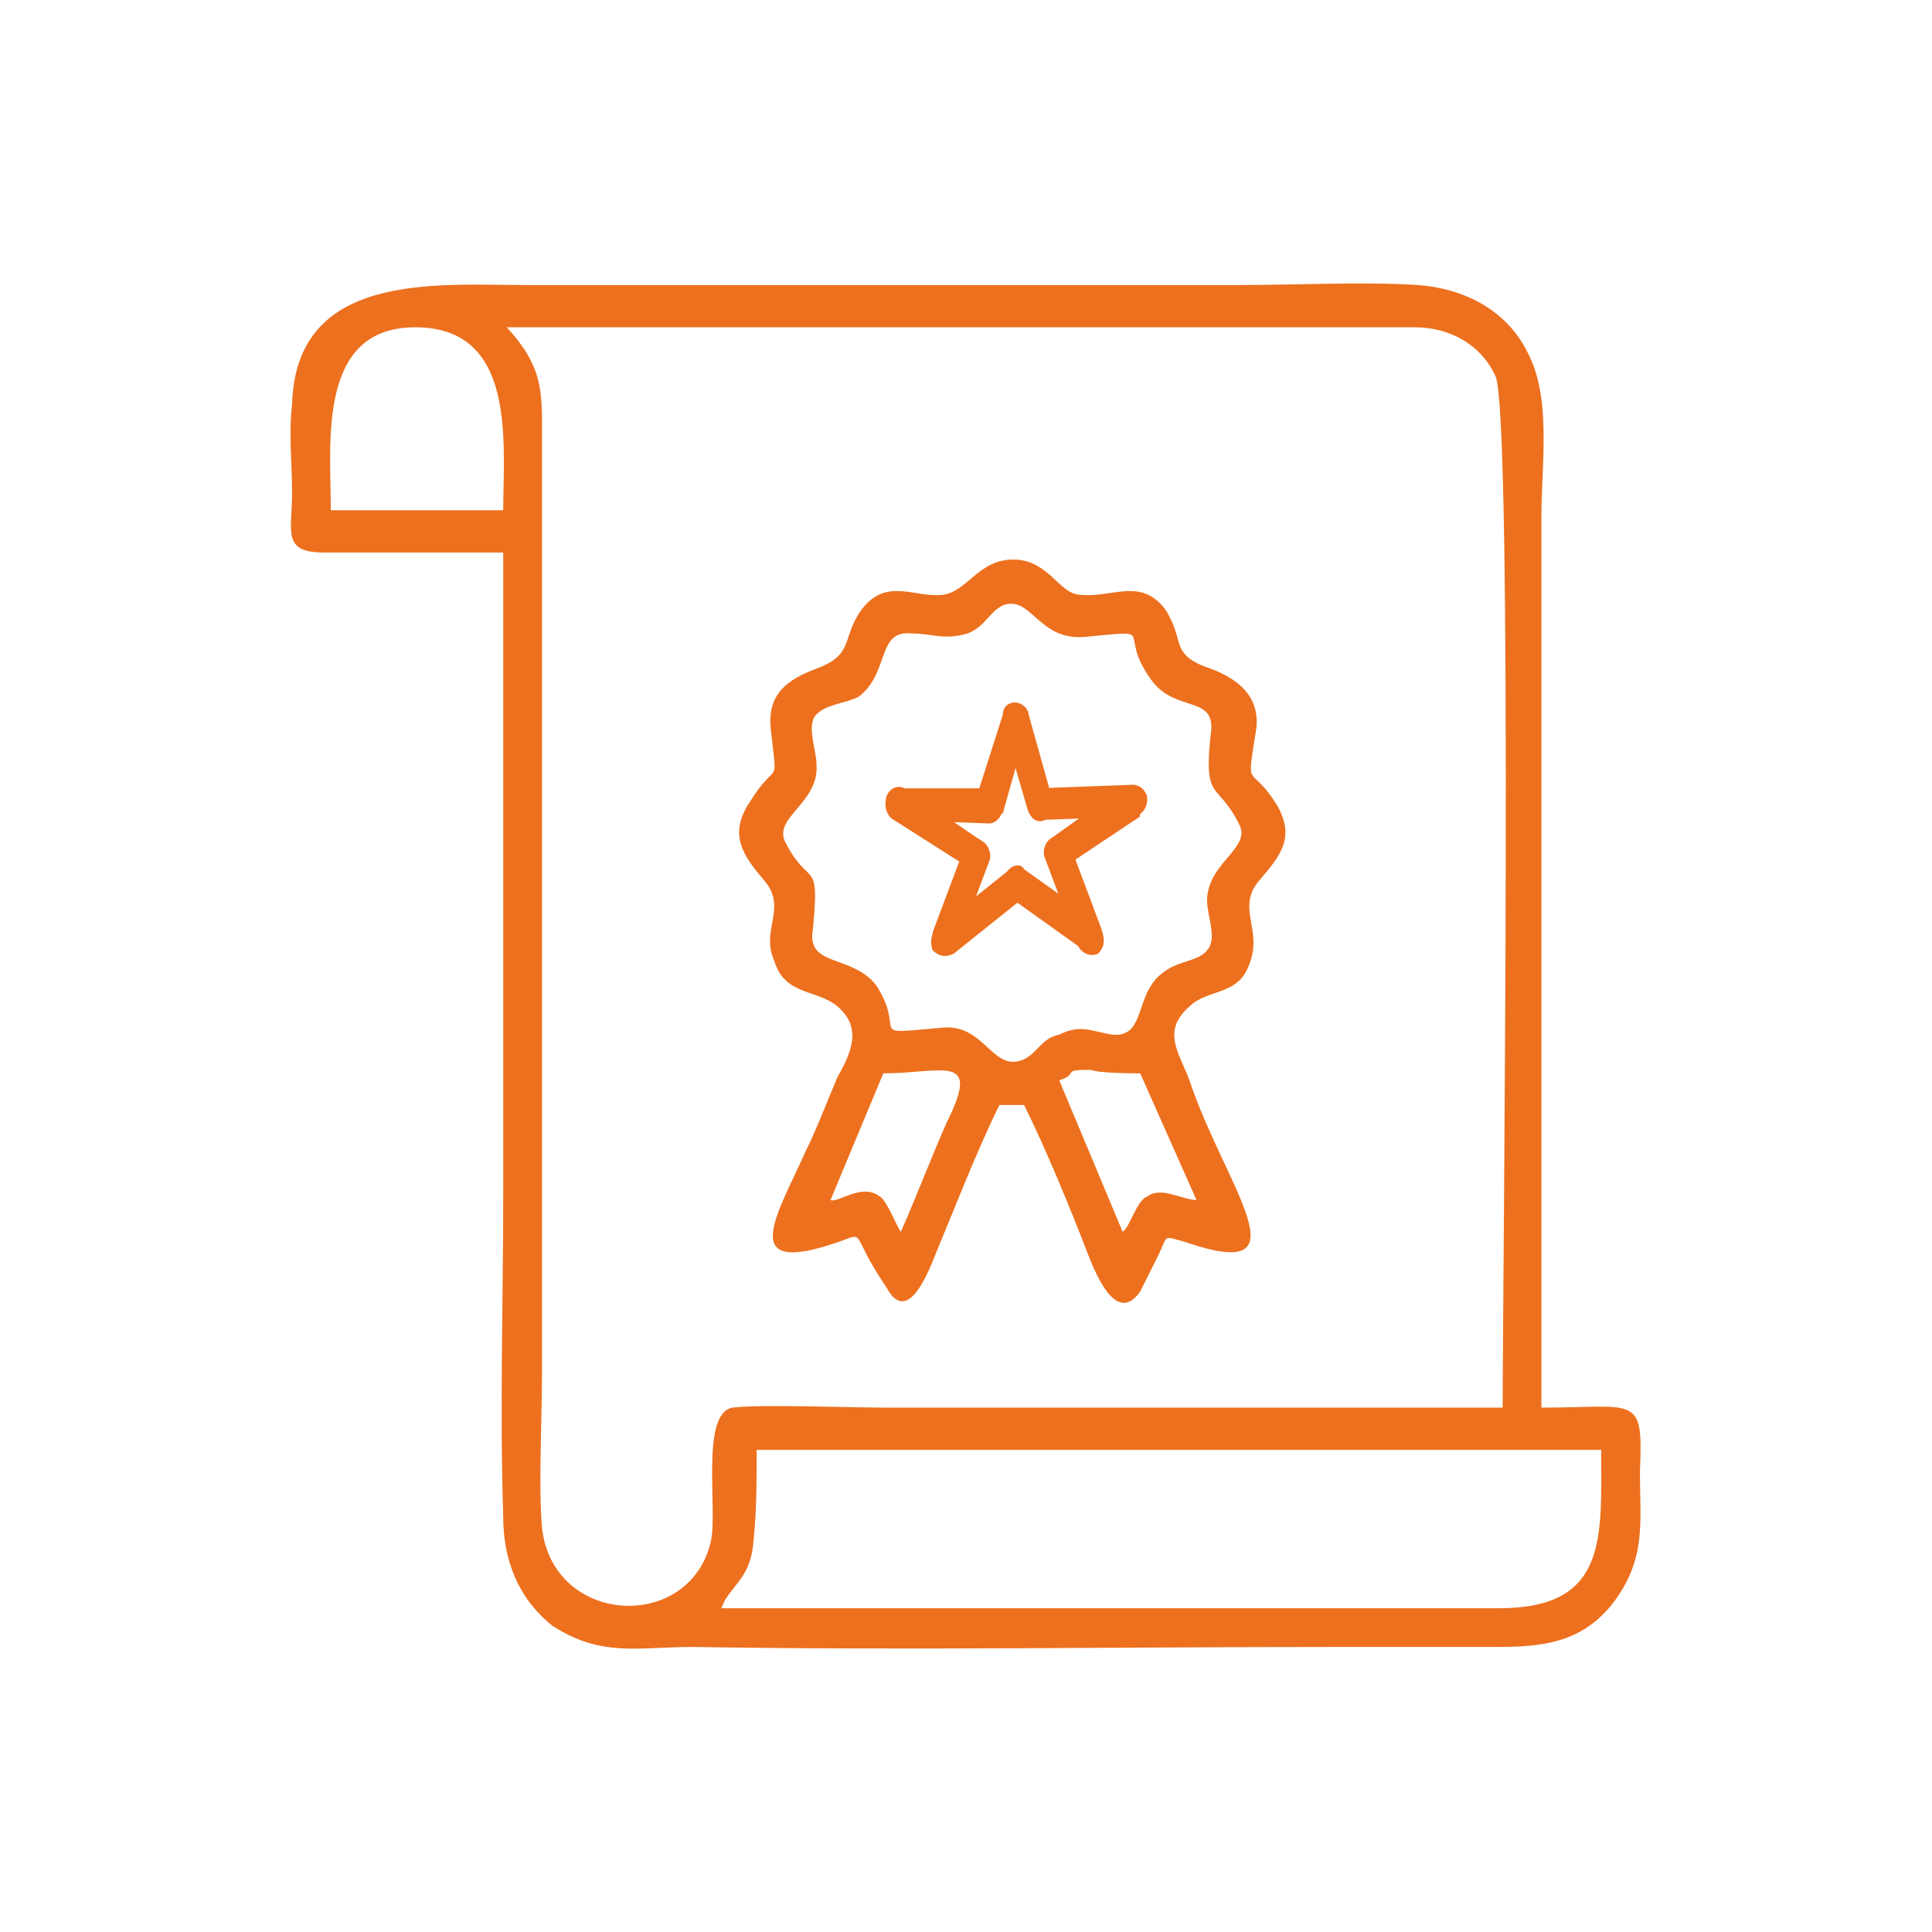 <?xml version="1.0" encoding="UTF-8"?>
<!DOCTYPE svg PUBLIC "-//W3C//DTD SVG 1.0//EN" "http://www.w3.org/TR/2001/REC-SVG-20010904/DTD/svg10.dtd">
<!-- Creator: CorelDRAW 2020 (64-Bit) -->
<svg xmlns="http://www.w3.org/2000/svg" xml:space="preserve" width="98px" height="98px" version="1.0" style="shape-rendering:geometricPrecision; text-rendering:geometricPrecision; image-rendering:optimizeQuality; fill-rule:evenodd; clip-rule:evenodd"
viewBox="0 0 5.49 5.49"
 xmlns:xlink="http://www.w3.org/1999/xlink"
 xmlns:xodm="http://www.corel.com/coreldraw/odm/2003">
 <defs>
  <style type="text/css">
   <![CDATA[
    .fil0 {fill:none}
    .fil1 {fill:#ED701E}
    .fil2 {fill:#ED701E;fill-rule:nonzero}
   ]]>
  </style>
 </defs>
 <g id="Layer_x0020_1">
  <rect class="fil0" width="5.49" height="5.49"/>
  <g id="_2894160737152">
   <g>
    <path class="fil1" d="M2.05 4.57c0.02,-0.06 0.08,-0.08 0.09,-0.18 0.01,-0.09 0.01,-0.17 0.01,-0.27l2.4 0c0,0.25 0.02,0.45 -0.29,0.45l-2.21 0zm-0.62 -3.12l-0.49 0c0,-0.19 -0.04,-0.52 0.24,-0.52 0.29,0 0.25,0.33 0.25,0.52zm0.01 -0.52c0.86,0 1.73,0 2.58,0 0.1,0 0.19,0.05 0.23,0.14 0.05,0.12 0.02,2.59 0.02,2.93 -0.58,0 -1.17,0 -1.75,0 -0.1,0 -0.36,-0.01 -0.44,0 -0.09,0.02 -0.04,0.29 -0.06,0.38 -0.06,0.26 -0.45,0.24 -0.48,-0.04 -0.01,-0.12 0,-0.3 0,-0.43l0 -2.64c0,-0.15 0.01,-0.22 -0.1,-0.34zm-0.01 0.64c0,0.61 0,1.21 0,1.82 0,0.31 -0.01,0.61 0,0.92 0,0.12 0.04,0.23 0.14,0.31 0.14,0.09 0.24,0.06 0.4,0.06 0.6,0.01 1.21,0 1.82,0 0.15,0 0.31,0 0.46,0 0.13,0 0.24,-0.01 0.33,-0.12 0.1,-0.13 0.08,-0.23 0.08,-0.38 0.01,-0.22 -0.01,-0.18 -0.28,-0.18l0 -2.53c0,-0.15 0.03,-0.34 -0.04,-0.47 -0.06,-0.12 -0.18,-0.18 -0.31,-0.19 -0.15,-0.01 -0.35,0 -0.51,0 -0.67,0 -1.35,0 -2.02,0 -0.26,0 -0.66,-0.04 -0.67,0.34 -0.01,0.08 0,0.17 0,0.25 0,0.11 -0.03,0.17 0.09,0.17 0.17,0 0.34,0 0.51,0z"/>
    <path class="fil1" d="M2.56 3.5c-0.01,-0.01 -0.04,-0.09 -0.06,-0.1 -0.05,-0.04 -0.12,0.02 -0.14,0.01l0.15 -0.36c0.17,0 0.28,-0.06 0.18,0.14 -0.04,0.09 -0.09,0.22 -0.13,0.31zm0.45 -0.43c0.06,-0.02 0,-0.03 0.09,-0.03 0.02,0.01 0.13,0.01 0.14,0.01l0.16 0.36c-0.04,0 -0.1,-0.04 -0.14,-0.01 -0.03,0.01 -0.05,0.09 -0.07,0.1l-0.18 -0.43zm0.43 -0.98c-0.02,0.19 0.02,0.13 0.08,0.25 0.04,0.07 -0.09,0.11 -0.09,0.22 0,0.04 0.03,0.11 0,0.14 -0.02,0.03 -0.08,0.03 -0.12,0.06 -0.09,0.06 -0.05,0.19 -0.15,0.18 -0.06,-0.01 -0.09,-0.03 -0.15,0 -0.05,0.01 -0.06,0.05 -0.1,0.07 -0.09,0.04 -0.11,-0.1 -0.23,-0.09 -0.23,0.02 -0.1,0.02 -0.19,-0.12 -0.07,-0.09 -0.2,-0.05 -0.18,-0.16 0.02,-0.21 -0.01,-0.11 -0.08,-0.25 -0.03,-0.07 0.1,-0.11 0.09,-0.22 0,-0.04 -0.03,-0.11 0,-0.14 0.03,-0.03 0.08,-0.03 0.12,-0.05 0.09,-0.07 0.05,-0.19 0.15,-0.18 0.06,0 0.09,0.02 0.16,0 0.05,-0.02 0.06,-0.06 0.1,-0.08 0.08,-0.03 0.1,0.1 0.23,0.09 0.22,-0.02 0.09,-0.02 0.19,0.12 0.07,0.1 0.19,0.04 0.17,0.16zm-0.6 1.05l0.07 0c0.06,0.12 0.13,0.29 0.18,0.42 0.02,0.05 0.08,0.21 0.15,0.11 0.01,-0.02 0.04,-0.08 0.05,-0.1 0.03,-0.06 0.01,-0.06 0.08,-0.04 0.35,0.12 0.11,-0.16 0.01,-0.46 -0.03,-0.08 -0.08,-0.14 0,-0.21 0.05,-0.05 0.14,-0.03 0.17,-0.12 0.04,-0.1 -0.04,-0.16 0.03,-0.24 0.06,-0.07 0.1,-0.12 0.05,-0.21 -0.08,-0.13 -0.09,-0.03 -0.06,-0.22 0.01,-0.09 -0.05,-0.14 -0.13,-0.17 -0.12,-0.04 -0.07,-0.08 -0.13,-0.17 -0.07,-0.09 -0.15,-0.03 -0.24,-0.04 -0.06,0 -0.09,-0.1 -0.19,-0.1 -0.1,0 -0.13,0.09 -0.2,0.1 -0.08,0.01 -0.16,-0.05 -0.23,0.04 -0.06,0.08 -0.02,0.13 -0.13,0.17 -0.08,0.03 -0.14,0.07 -0.13,0.17 0.02,0.18 0.02,0.08 -0.06,0.21 -0.06,0.09 -0.02,0.15 0.04,0.22 0.07,0.08 -0.01,0.14 0.03,0.23 0.03,0.1 0.12,0.08 0.18,0.13 0.07,0.06 0.04,0.13 0,0.2 -0.03,0.07 -0.06,0.15 -0.09,0.21 -0.08,0.18 -0.2,0.36 0.09,0.26 0.06,-0.02 0.05,-0.03 0.08,0.03 0.02,0.04 0.04,0.07 0.06,0.1 0.06,0.11 0.12,-0.05 0.14,-0.1 0.05,-0.12 0.12,-0.3 0.18,-0.42z"/>
   </g>
   <g>
    <path class="fil2" d="M2.92 2.3l-0.07 -0.24 0.07 -0.04 0.07 0.25 -0.03 0.06 -0.04 -0.03zm0.07 -0.03c0.01,0.02 0,0.05 -0.02,0.06 -0.02,0.01 -0.04,0 -0.05,-0.03l0.07 -0.03zm0.23 0.05l-0.26 0.01 -0.01 -0.09 0.27 -0.01 0.02 0.09 -0.02 0zm0 -0.09c0.02,0 0.04,0.02 0.04,0.04 0,0.03 -0.02,0.05 -0.04,0.05l0 -0.09zm-0.23 0.15l0.21 -0.15 0.04 0.09 -0.21 0.14 -0.06 -0.02 0.02 -0.06zm0.04 0.08c-0.02,0.01 -0.05,0.01 -0.06,-0.02 -0.01,-0.02 0,-0.05 0.02,-0.06l0.04 0.08zm0.03 0.22l-0.09 -0.24 0.07 -0.04 0.09 0.24 -0.05 0.06 -0.02 -0.02zm0.07 -0.04c0.01,0.03 0.01,0.05 -0.01,0.07 -0.02,0.01 -0.05,0 -0.06,-0.03l0.07 -0.04zm-0.22 -0.17l0.21 0.15 -0.04 0.08 -0.21 -0.15 0 -0.08 0.04 0zm-0.04 0.08c-0.01,-0.01 -0.02,-0.04 -0.01,-0.07 0.01,-0.02 0.04,-0.03 0.05,-0.01l-0.04 0.08zm-0.2 0.08l0.2 -0.16 0.04 0.08 -0.2 0.16 -0.06 -0.06 0.02 -0.02zm0.04 0.08c-0.02,0.01 -0.04,0.01 -0.06,-0.01 -0.01,-0.03 0,-0.06 0.02,-0.07l0.04 0.08zm0.1 -0.26l-0.09 0.24 -0.07 -0.04 0.09 -0.24 0.05 -0.02 0.02 0.06zm-0.07 -0.04c0.01,-0.02 0.03,-0.04 0.05,-0.02 0.02,0.01 0.03,0.04 0.02,0.06l-0.07 -0.04zm-0.17 -0.17l0.22 0.15 -0.03 0.08 -0.22 -0.14 0.01 -0.09 0.02 0zm-0.03 0.09c-0.02,-0.01 -0.03,-0.04 -0.02,-0.07 0.01,-0.02 0.03,-0.03 0.05,-0.02l-0.03 0.09zm0.27 0.01l-0.26 -0.01 0 -0.09 0.26 0 0.04 0.07 -0.04 0.03zm0 -0.1c0.02,0 0.04,0.03 0.04,0.05 0,0.03 -0.02,0.05 -0.04,0.05l0 -0.1zm0.11 -0.18l-0.07 0.25 -0.08 -0.03 0.08 -0.25 0.07 -0.01 0 0.04zm-0.07 -0.03c0,-0.03 0.03,-0.04 0.05,-0.03 0.02,0.01 0.03,0.03 0.02,0.06l-0.07 -0.03z"/>
   </g>
  </g>
 </g>
</svg>
